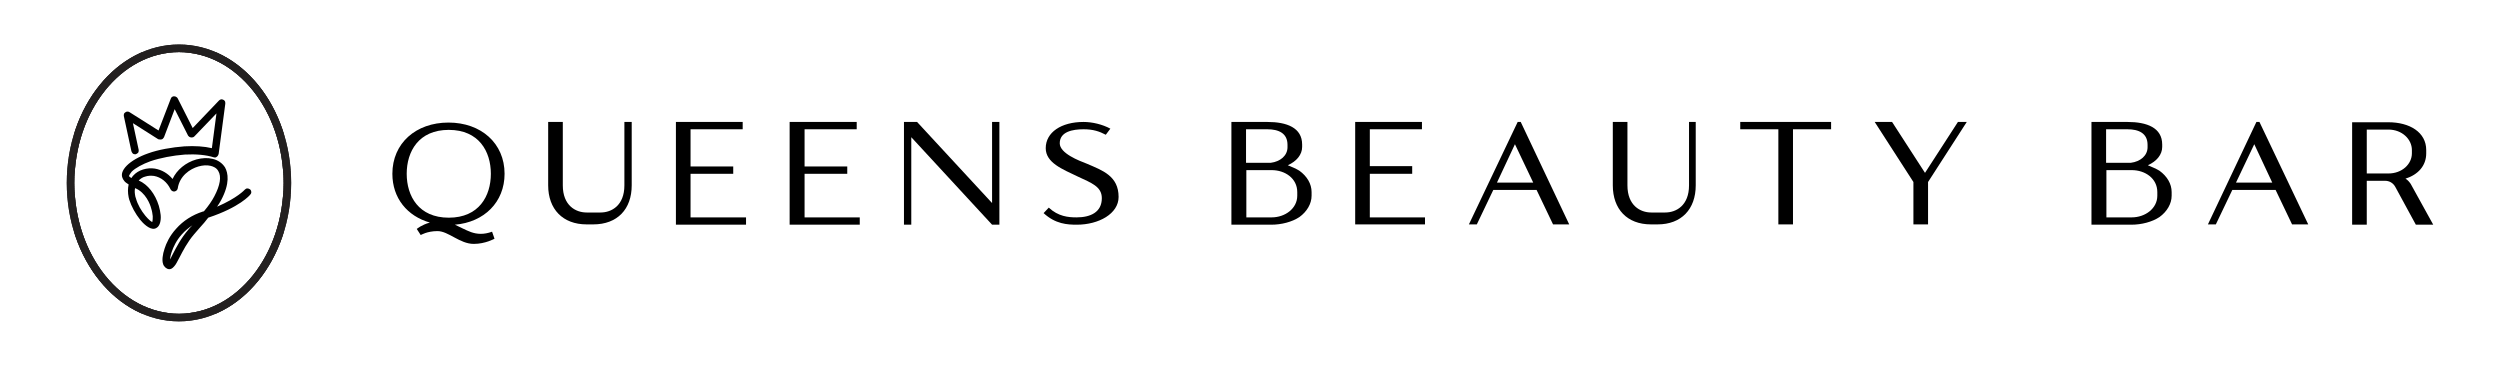 <?xml version="1.0" encoding="UTF-8"?>
<!-- Generator: Adobe Illustrator 25.4.1, SVG Export Plug-In . SVG Version: 6.00 Build 0)  -->
<svg xmlns="http://www.w3.org/2000/svg" xmlns:xlink="http://www.w3.org/1999/xlink" version="1.1" id="Layer_1" x="0px" y="0px" width="820px" height="120px" viewBox="0 0 820 120" style="enable-background:new 0 0 820 120;" xml:space="preserve">
<style type="text/css">
	.st0{clip-path:url(#SVGID_00000140704227870066321060000004238264744541772959_);fill:#232020;}
</style>
<g>
	<g>
		<g>
			<g>
				<defs>
					<path id="SVGID_1_" d="M58.7,105.4C38.4,105.4,21.9,85,21.9,60s16.5-45.4,36.8-45.4S95.5,35,95.5,60S79,105.4,58.7,105.4z        M58.7,17.1c-18.9,0-34.3,19.2-34.3,42.9s15.4,42.9,34.3,42.9S93,83.7,93,60S77.6,17.1,58.7,17.1z"></path>
				</defs>
				<use xlink:href="#SVGID_1_" style="overflow:visible;fill:#232020;"></use>
				<clipPath id="SVGID_00000017516117223586828320000001294974981095067059_">
					<use xlink:href="#SVGID_1_" style="overflow:visible;"></use>
				</clipPath>
				<polygon style="clip-path:url(#SVGID_00000017516117223586828320000001294974981095067059_);fill:#232020;" points="24.4,90.3       46.1,102.9 24.4,102.9     "></polygon>
				<polygon style="clip-path:url(#SVGID_00000017516117223586828320000001294974981095067059_);fill:#232020;" points="24.4,89.7       47.2,102.9 46.1,102.9 24.4,90.3     "></polygon>
				<polygon style="clip-path:url(#SVGID_00000017516117223586828320000001294974981095067059_);fill:#232020;" points="24.4,89.1       48.3,102.9 47.2,102.9 24.4,89.7     "></polygon>
				<polygon style="clip-path:url(#SVGID_00000017516117223586828320000001294974981095067059_);fill:#232020;" points="24.4,88.5       49.3,102.9 48.3,102.9 24.4,89.1     "></polygon>
				<polygon style="clip-path:url(#SVGID_00000017516117223586828320000001294974981095067059_);fill:#232020;" points="24.4,87.9       50.4,102.9 49.3,102.9 24.4,88.5     "></polygon>
				<polygon style="clip-path:url(#SVGID_00000017516117223586828320000001294974981095067059_);fill:#232020;" points="24.4,87.3       51.4,102.9 50.4,102.9 24.4,87.9     "></polygon>
				<polygon style="clip-path:url(#SVGID_00000017516117223586828320000001294974981095067059_);fill:#232020;" points="24.4,86.7       52.5,102.9 51.4,102.9 24.4,87.3     "></polygon>
				<polygon style="clip-path:url(#SVGID_00000017516117223586828320000001294974981095067059_);fill:#232020;" points="24.4,86.1       53.6,102.9 52.5,102.9 24.4,86.7     "></polygon>
				<polygon style="clip-path:url(#SVGID_00000017516117223586828320000001294974981095067059_);fill:#232020;" points="24.4,85.5       54.6,102.9 53.6,102.9 24.4,86.1     "></polygon>
				<polygon style="clip-path:url(#SVGID_00000017516117223586828320000001294974981095067059_);fill:#232020;" points="24.4,84.8       55.7,102.9 54.6,102.9 24.4,85.5     "></polygon>
				<polygon style="clip-path:url(#SVGID_00000017516117223586828320000001294974981095067059_);fill:#232020;" points="24.4,84.2       56.7,102.9 55.7,102.9 24.4,84.8     "></polygon>
				<polygon style="clip-path:url(#SVGID_00000017516117223586828320000001294974981095067059_);fill:#232020;" points="24.4,83.6       57.8,102.9 56.7,102.9 24.4,84.2     "></polygon>
				<polygon style="clip-path:url(#SVGID_00000017516117223586828320000001294974981095067059_);fill:#232020;" points="24.4,83       58.9,102.9 57.8,102.9 24.4,83.6     "></polygon>
				<polygon style="clip-path:url(#SVGID_00000017516117223586828320000001294974981095067059_);fill:#232020;" points="24.4,82.4       59.9,102.9 58.9,102.9 24.4,83     "></polygon>
				<polygon style="clip-path:url(#SVGID_00000017516117223586828320000001294974981095067059_);fill:#232020;" points="24.4,81.8       61,102.9 59.9,102.9 24.4,82.4     "></polygon>
				<polygon style="clip-path:url(#SVGID_00000017516117223586828320000001294974981095067059_);fill:#232020;" points="24.4,81.2       62,102.9 61,102.9 24.4,81.8     "></polygon>
				<polygon style="clip-path:url(#SVGID_00000017516117223586828320000001294974981095067059_);fill:#232020;" points="24.4,80.6       63.1,102.9 62,102.9 24.4,81.2     "></polygon>
				<polygon style="clip-path:url(#SVGID_00000017516117223586828320000001294974981095067059_);fill:#232020;" points="24.4,80       64.1,102.9 63.1,102.9 24.4,80.6     "></polygon>
				<polygon style="clip-path:url(#SVGID_00000017516117223586828320000001294974981095067059_);fill:#232020;" points="24.4,79.3       65.2,102.9 64.1,102.9 24.4,80     "></polygon>
				<polygon style="clip-path:url(#SVGID_00000017516117223586828320000001294974981095067059_);fill:#232020;" points="24.4,78.7       66.3,102.9 65.2,102.9 24.4,79.3     "></polygon>
				<polygon style="clip-path:url(#SVGID_00000017516117223586828320000001294974981095067059_);fill:#232020;" points="24.4,78.1       67.3,102.9 66.3,102.9 24.4,78.7     "></polygon>
				<polygon style="clip-path:url(#SVGID_00000017516117223586828320000001294974981095067059_);fill:#232020;" points="24.4,77.5       68.4,102.9 67.3,102.9 24.4,78.1     "></polygon>
				<polygon style="clip-path:url(#SVGID_00000017516117223586828320000001294974981095067059_);fill:#232020;" points="24.4,76.9       69.4,102.9 68.4,102.9 24.4,77.5     "></polygon>
				<polygon style="clip-path:url(#SVGID_00000017516117223586828320000001294974981095067059_);fill:#232020;" points="24.4,76.3       70.5,102.9 69.4,102.9 24.4,76.9     "></polygon>
				<polygon style="clip-path:url(#SVGID_00000017516117223586828320000001294974981095067059_);fill:#232020;" points="24.4,75.7       71.6,102.9 70.5,102.9 24.4,76.3     "></polygon>
				<polygon style="clip-path:url(#SVGID_00000017516117223586828320000001294974981095067059_);fill:#232020;" points="24.4,75.1       72.6,102.9 71.6,102.9 24.4,75.7     "></polygon>
				<polygon style="clip-path:url(#SVGID_00000017516117223586828320000001294974981095067059_);fill:#232020;" points="24.4,74.4       73.7,102.9 72.6,102.9 24.4,75.1     "></polygon>
				<polygon style="clip-path:url(#SVGID_00000017516117223586828320000001294974981095067059_);fill:#232020;" points="24.4,73.8       74.7,102.9 73.7,102.9 24.4,74.4     "></polygon>
				<polygon style="clip-path:url(#SVGID_00000017516117223586828320000001294974981095067059_);fill:#232020;" points="24.4,73.2       75.8,102.9 74.7,102.9 24.4,73.8     "></polygon>
				<polygon style="clip-path:url(#SVGID_00000017516117223586828320000001294974981095067059_);fill:#232020;" points="24.4,72.6       76.9,102.9 75.8,102.9 24.4,73.2     "></polygon>
				<polygon style="clip-path:url(#SVGID_00000017516117223586828320000001294974981095067059_);fill:#232020;" points="24.4,72       77.9,102.9 76.9,102.9 24.4,72.6     "></polygon>
				<polygon style="clip-path:url(#SVGID_00000017516117223586828320000001294974981095067059_);fill:#232020;" points="24.4,71.4       79,102.9 77.9,102.9 24.4,72     "></polygon>
				<polygon style="clip-path:url(#SVGID_00000017516117223586828320000001294974981095067059_);fill:#232020;" points="24.4,70.8       80,102.9 79,102.9 24.4,71.4     "></polygon>
				<polygon style="clip-path:url(#SVGID_00000017516117223586828320000001294974981095067059_);fill:#232020;" points="24.4,70.2       81.1,102.9 80,102.9 24.4,70.8     "></polygon>
				<polygon style="clip-path:url(#SVGID_00000017516117223586828320000001294974981095067059_);fill:#232020;" points="24.4,69.6       82.2,102.9 81.1,102.9 24.4,70.2     "></polygon>
				<polygon style="clip-path:url(#SVGID_00000017516117223586828320000001294974981095067059_);fill:#232020;" points="24.4,68.9       83.2,102.9 82.2,102.9 24.4,69.6     "></polygon>
				<polygon style="clip-path:url(#SVGID_00000017516117223586828320000001294974981095067059_);fill:#232020;" points="24.4,68.3       83.5,102.5 83.3,102.9 83.2,102.9 24.4,68.9     "></polygon>
				<polygon style="clip-path:url(#SVGID_00000017516117223586828320000001294974981095067059_);fill:#232020;" points="24.4,67.7       83.8,102 83.5,102.5 24.4,68.3     "></polygon>
				<polygon style="clip-path:url(#SVGID_00000017516117223586828320000001294974981095067059_);fill:#232020;" points="24.4,67.1       84.1,101.5 83.8,102 24.4,67.7     "></polygon>
				<polygon style="clip-path:url(#SVGID_00000017516117223586828320000001294974981095067059_);fill:#232020;" points="24.4,66.5       84.3,101.1 84.1,101.5 24.4,67.1     "></polygon>
				<polygon style="clip-path:url(#SVGID_00000017516117223586828320000001294974981095067059_);fill:#232020;" points="24.4,65.9       84.6,100.6 84.3,101.1 24.4,66.5     "></polygon>
				<polygon style="clip-path:url(#SVGID_00000017516117223586828320000001294974981095067059_);fill:#232020;" points="24.4,65.3       84.8,100.2 84.6,100.6 24.4,65.9     "></polygon>
				<polygon style="clip-path:url(#SVGID_00000017516117223586828320000001294974981095067059_);fill:#232020;" points="24.4,64.7       85.1,99.7 84.8,100.2 24.4,65.3     "></polygon>
				<polygon style="clip-path:url(#SVGID_00000017516117223586828320000001294974981095067059_);fill:#232020;" points="24.4,64.1       85.4,99.3 85.1,99.7 24.4,64.7     "></polygon>
				<polygon style="clip-path:url(#SVGID_00000017516117223586828320000001294974981095067059_);fill:#232020;" points="24.4,63.4       85.6,98.8 85.4,99.3 24.4,64.1     "></polygon>
				<polygon style="clip-path:url(#SVGID_00000017516117223586828320000001294974981095067059_);fill:#232020;" points="24.4,62.8       85.9,98.3 85.6,98.8 24.4,63.4     "></polygon>
				<polygon style="clip-path:url(#SVGID_00000017516117223586828320000001294974981095067059_);fill:#232020;" points="24.4,62.2       86.2,97.9 85.9,98.3 24.4,62.8     "></polygon>
				<polygon style="clip-path:url(#SVGID_00000017516117223586828320000001294974981095067059_);fill:#232020;" points="24.4,61.6       86.4,97.4 86.2,97.9 24.4,62.2     "></polygon>
				<polygon style="clip-path:url(#SVGID_00000017516117223586828320000001294974981095067059_);fill:#232020;" points="24.4,61       86.7,97 86.4,97.4 24.4,61.6     "></polygon>
				<polygon style="clip-path:url(#SVGID_00000017516117223586828320000001294974981095067059_);fill:#232020;" points="24.4,60.4       87,96.5 86.7,97 24.4,61     "></polygon>
				<polygon style="clip-path:url(#SVGID_00000017516117223586828320000001294974981095067059_);fill:#232020;" points="24.4,59.8       87.2,96 87,96.5 24.4,60.4     "></polygon>
				<polygon style="clip-path:url(#SVGID_00000017516117223586828320000001294974981095067059_);fill:#232020;" points="24.4,59.2       87.5,95.6 87.2,96 24.4,59.8     "></polygon>
				<polygon style="clip-path:url(#SVGID_00000017516117223586828320000001294974981095067059_);fill:#232020;" points="24.4,58.5       87.8,95.1 87.5,95.6 24.4,59.2     "></polygon>
				<polygon style="clip-path:url(#SVGID_00000017516117223586828320000001294974981095067059_);fill:#232020;" points="24.4,57.9       88,94.7 87.8,95.1 24.4,58.5     "></polygon>
				<polygon style="clip-path:url(#SVGID_00000017516117223586828320000001294974981095067059_);fill:#232020;" points="24.4,57.3       88.3,94.2 88,94.7 24.4,57.9     "></polygon>
				<polygon style="clip-path:url(#SVGID_00000017516117223586828320000001294974981095067059_);fill:#232020;" points="24.4,56.7       88.6,93.8 88.3,94.2 24.4,57.3     "></polygon>
				<polygon style="clip-path:url(#SVGID_00000017516117223586828320000001294974981095067059_);fill:#232020;" points="24.4,56.1       88.8,93.3 88.6,93.8 24.4,56.7     "></polygon>
				<polygon style="clip-path:url(#SVGID_00000017516117223586828320000001294974981095067059_);fill:#232020;" points="24.4,55.5       89.1,92.8 88.8,93.3 24.4,56.1     "></polygon>
				<polygon style="clip-path:url(#SVGID_00000017516117223586828320000001294974981095067059_);fill:#232020;" points="24.4,54.9       89.3,92.4 89.1,92.8 24.4,55.5     "></polygon>
				<polygon style="clip-path:url(#SVGID_00000017516117223586828320000001294974981095067059_);fill:#232020;" points="24.4,54.3       89.6,91.9 89.3,92.4 24.4,54.9     "></polygon>
				<polygon style="clip-path:url(#SVGID_00000017516117223586828320000001294974981095067059_);fill:#232020;" points="24.4,53.7       89.9,91.5 89.6,91.9 24.4,54.3     "></polygon>
				<polygon style="clip-path:url(#SVGID_00000017516117223586828320000001294974981095067059_);fill:#232020;" points="24.4,53       90.1,91 89.9,91.5 24.4,53.7     "></polygon>
				<polygon style="clip-path:url(#SVGID_00000017516117223586828320000001294974981095067059_);fill:#232020;" points="24.4,52.4       90.4,90.5 90.1,91 24.4,53     "></polygon>
				<polygon style="clip-path:url(#SVGID_00000017516117223586828320000001294974981095067059_);fill:#232020;" points="24.4,51.8       90.7,90.1 90.4,90.5 24.4,52.4     "></polygon>
				<polygon style="clip-path:url(#SVGID_00000017516117223586828320000001294974981095067059_);fill:#232020;" points="24.4,51.2       90.9,89.6 90.7,90.1 24.4,51.8     "></polygon>
				<polygon style="clip-path:url(#SVGID_00000017516117223586828320000001294974981095067059_);fill:#232020;" points="24.4,50.6       91.2,89.2 90.9,89.6 24.4,51.2     "></polygon>
				<polygon style="clip-path:url(#SVGID_00000017516117223586828320000001294974981095067059_);fill:#232020;" points="24.4,50       91.5,88.7 91.2,89.2 24.4,50.6     "></polygon>
				<polygon style="clip-path:url(#SVGID_00000017516117223586828320000001294974981095067059_);fill:#232020;" points="24.4,49.4       91.7,88.2 91.5,88.7 24.4,50     "></polygon>
				<polygon style="clip-path:url(#SVGID_00000017516117223586828320000001294974981095067059_);fill:#232020;" points="24.4,48.8       92,87.8 91.7,88.2 24.4,49.4     "></polygon>
				<polygon style="clip-path:url(#SVGID_00000017516117223586828320000001294974981095067059_);fill:#232020;" points="24.4,48.2       92.3,87.3 92,87.8 24.4,48.8     "></polygon>
				<polygon style="clip-path:url(#SVGID_00000017516117223586828320000001294974981095067059_);fill:#232020;" points="24.4,47.5       92.5,86.9 92.3,87.3 24.4,48.2     "></polygon>
				<polygon style="clip-path:url(#SVGID_00000017516117223586828320000001294974981095067059_);fill:#232020;" points="24.4,46.9       92.8,86.4 92.5,86.9 24.4,47.5     "></polygon>
				<polygon style="clip-path:url(#SVGID_00000017516117223586828320000001294974981095067059_);fill:#232020;" points="24.4,46.3       93,85.9 93,86 92.8,86.4 24.4,46.9     "></polygon>
				<polygon style="clip-path:url(#SVGID_00000017516117223586828320000001294974981095067059_);fill:#232020;" points="24.4,45.7       93,85.3 93,85.9 24.4,46.3     "></polygon>
				<polygon style="clip-path:url(#SVGID_00000017516117223586828320000001294974981095067059_);fill:#232020;" points="24.4,45.1       93,84.7 93,85.3 24.4,45.7     "></polygon>
				<polygon style="clip-path:url(#SVGID_00000017516117223586828320000001294974981095067059_);fill:#232020;" points="24.4,44.5       93,84.1 93,84.7 24.4,45.1     "></polygon>
				<polygon style="clip-path:url(#SVGID_00000017516117223586828320000001294974981095067059_);fill:#232020;" points="24.4,43.9       93,83.5 93,84.1 24.4,44.5     "></polygon>
				<polygon style="clip-path:url(#SVGID_00000017516117223586828320000001294974981095067059_);fill:#232020;" points="24.4,43.3       93,82.9 93,83.5 24.4,43.9     "></polygon>
				<polygon style="clip-path:url(#SVGID_00000017516117223586828320000001294974981095067059_);fill:#232020;" points="24.4,42.6       93,82.3 93,82.9 24.4,43.3     "></polygon>
				<polygon style="clip-path:url(#SVGID_00000017516117223586828320000001294974981095067059_);fill:#232020;" points="24.4,42       93,81.6 93,82.3 24.4,42.6     "></polygon>
				<polygon style="clip-path:url(#SVGID_00000017516117223586828320000001294974981095067059_);fill:#232020;" points="24.4,41.5       93,81.1 93,81.6 24.4,42     "></polygon>
				<polygon style="clip-path:url(#SVGID_00000017516117223586828320000001294974981095067059_);fill:#232020;" points="24.4,40.9       93,80.5 93,81.1 24.4,41.5     "></polygon>
				<polygon style="clip-path:url(#SVGID_00000017516117223586828320000001294974981095067059_);fill:#232020;" points="24.4,40.3       93,80 93,80.5 24.4,40.9     "></polygon>
				<polygon style="clip-path:url(#SVGID_00000017516117223586828320000001294974981095067059_);fill:#232020;" points="24.4,39.8       93,79.4 93,80 24.4,40.3     "></polygon>
				<polygon style="clip-path:url(#SVGID_00000017516117223586828320000001294974981095067059_);fill:#232020;" points="24.4,39.2       93,78.8 93,79.4 24.4,39.8     "></polygon>
				<polygon style="clip-path:url(#SVGID_00000017516117223586828320000001294974981095067059_);fill:#232020;" points="24.4,38.7       93,78.3 93,78.8 24.4,39.2     "></polygon>
				<polygon style="clip-path:url(#SVGID_00000017516117223586828320000001294974981095067059_);fill:#232020;" points="24.4,38.1       93,77.7 93,78.3 24.4,38.7     "></polygon>
				<polygon style="clip-path:url(#SVGID_00000017516117223586828320000001294974981095067059_);fill:#232020;" points="24.4,37.5       93,77.1 93,77.7 24.4,38.1     "></polygon>
				<polygon style="clip-path:url(#SVGID_00000017516117223586828320000001294974981095067059_);fill:#232020;" points="24.4,37       93,76.6 93,77.1 24.4,37.5     "></polygon>
				<polygon style="clip-path:url(#SVGID_00000017516117223586828320000001294974981095067059_);fill:#232020;" points="24.4,36.4       93,76 93,76.6 24.4,37     "></polygon>
				<polygon style="clip-path:url(#SVGID_00000017516117223586828320000001294974981095067059_);fill:#232020;" points="24.4,35.8       93,75.5 93,76 24.4,36.4     "></polygon>
				<polygon style="clip-path:url(#SVGID_00000017516117223586828320000001294974981095067059_);fill:#232020;" points="24.4,35.3       93,74.9 93,75.5 24.4,35.8     "></polygon>
				<polygon style="clip-path:url(#SVGID_00000017516117223586828320000001294974981095067059_);fill:#232020;" points="24.4,34.7       93,74.3 93,74.9 24.4,35.3     "></polygon>
				<polygon style="clip-path:url(#SVGID_00000017516117223586828320000001294974981095067059_);fill:#232020;" points="24.4,34.2       93,73.8 93,74.3 24.4,34.7     "></polygon>
				<polygon style="clip-path:url(#SVGID_00000017516117223586828320000001294974981095067059_);fill:#232020;" points="24.4,34       24.6,33.7 93,73.2 93,73.8 24.4,34.2     "></polygon>
				<polygon style="clip-path:url(#SVGID_00000017516117223586828320000001294974981095067059_);fill:#232020;" points="24.6,33.7       24.8,33.3 93,72.6 93,73.2     "></polygon>
				<polygon style="clip-path:url(#SVGID_00000017516117223586828320000001294974981095067059_);fill:#232020;" points="24.8,33.3       25.1,32.8 93,72.1 93,72.6     "></polygon>
				<polygon style="clip-path:url(#SVGID_00000017516117223586828320000001294974981095067059_);fill:#232020;" points="25.1,32.8       25.3,32.4 93,71.5 93,72.1     "></polygon>
				<polygon style="clip-path:url(#SVGID_00000017516117223586828320000001294974981095067059_);fill:#232020;" points="25.3,32.4       25.5,32 93,70.9 93,71.5     "></polygon>
				<polygon style="clip-path:url(#SVGID_00000017516117223586828320000001294974981095067059_);fill:#232020;" points="25.5,32       25.8,31.6 93,70.4 93,70.9     "></polygon>
				<polygon style="clip-path:url(#SVGID_00000017516117223586828320000001294974981095067059_);fill:#232020;" points="25.8,31.6       26,31.2 93,69.8 93,70.4     "></polygon>
				<polygon style="clip-path:url(#SVGID_00000017516117223586828320000001294974981095067059_);fill:#232020;" points="26,31.2       26.3,30.7 93,69.3 93,69.8     "></polygon>
				<polygon style="clip-path:url(#SVGID_00000017516117223586828320000001294974981095067059_);fill:#232020;" points="26.3,30.7       26.5,30.3 93,68.7 93,69.3     "></polygon>
				<polygon style="clip-path:url(#SVGID_00000017516117223586828320000001294974981095067059_);fill:#232020;" points="26.5,30.3       26.8,29.9 93,68.1 93,68.7     "></polygon>
				<polygon style="clip-path:url(#SVGID_00000017516117223586828320000001294974981095067059_);fill:#232020;" points="26.8,29.9       27,29.5 93,67.6 93,68.1     "></polygon>
				<polygon style="clip-path:url(#SVGID_00000017516117223586828320000001294974981095067059_);fill:#232020;" points="27,29.5       27.2,29 93,67 93,67.6     "></polygon>
				<polygon style="clip-path:url(#SVGID_00000017516117223586828320000001294974981095067059_);fill:#232020;" points="27.2,29       27.5,28.6 93,66.4 93,67     "></polygon>
				<polygon style="clip-path:url(#SVGID_00000017516117223586828320000001294974981095067059_);fill:#232020;" points="27.5,28.6       27.7,28.2 93,65.9 93,66.4     "></polygon>
				<polygon style="clip-path:url(#SVGID_00000017516117223586828320000001294974981095067059_);fill:#232020;" points="27.7,28.2       28,27.8 93,65.3 93,65.9     "></polygon>
				<polygon style="clip-path:url(#SVGID_00000017516117223586828320000001294974981095067059_);fill:#232020;" points="28,27.8       28.2,27.4 93,64.8 93,65.3     "></polygon>
				<polygon style="clip-path:url(#SVGID_00000017516117223586828320000001294974981095067059_);fill:#232020;" points="28.2,27.4       28.5,26.9 93,64.2 93,64.8     "></polygon>
				<polygon style="clip-path:url(#SVGID_00000017516117223586828320000001294974981095067059_);fill:#232020;" points="28.5,26.9       28.7,26.5 93,63.6 93,64.2     "></polygon>
				<polygon style="clip-path:url(#SVGID_00000017516117223586828320000001294974981095067059_);fill:#232020;" points="28.7,26.5       29,26.1 93,63.1 93,63.6     "></polygon>
				<polygon style="clip-path:url(#SVGID_00000017516117223586828320000001294974981095067059_);fill:#232020;" points="29,26.1       29.2,25.7 93,62.5 93,63.1     "></polygon>
				<polygon style="clip-path:url(#SVGID_00000017516117223586828320000001294974981095067059_);fill:#232020;" points="29.2,25.7       29.4,25.2 93,61.9 93,62.5     "></polygon>
				<polygon style="clip-path:url(#SVGID_00000017516117223586828320000001294974981095067059_);fill:#232020;" points="29.4,25.2       29.7,24.8 93,61.4 93,61.9     "></polygon>
				<polygon style="clip-path:url(#SVGID_00000017516117223586828320000001294974981095067059_);fill:#232020;" points="29.7,24.8       29.9,24.4 93,60.8 93,61.4     "></polygon>
				<polygon style="clip-path:url(#SVGID_00000017516117223586828320000001294974981095067059_);fill:#232020;" points="29.9,24.4       30.2,24 93,60.3 93,60.8     "></polygon>
				<polygon style="clip-path:url(#SVGID_00000017516117223586828320000001294974981095067059_);fill:#232020;" points="30.2,24       30.4,23.5 93,59.7 93,60.3     "></polygon>
				<polygon style="clip-path:url(#SVGID_00000017516117223586828320000001294974981095067059_);fill:#232020;" points="30.4,23.5       30.7,23.1 93,59.1 93,59.7     "></polygon>
				<polygon style="clip-path:url(#SVGID_00000017516117223586828320000001294974981095067059_);fill:#232020;" points="30.7,23.1       30.9,22.7 93,58.6 93,59.1     "></polygon>
				<polygon style="clip-path:url(#SVGID_00000017516117223586828320000001294974981095067059_);fill:#232020;" points="30.9,22.7       31.1,22.3 93,58 93,58.6     "></polygon>
				<polygon style="clip-path:url(#SVGID_00000017516117223586828320000001294974981095067059_);fill:#232020;" points="31.1,22.3       31.4,21.9 93,57.4 93,58     "></polygon>
				<polygon style="clip-path:url(#SVGID_00000017516117223586828320000001294974981095067059_);fill:#232020;" points="31.4,21.9       31.6,21.4 93,56.9 93,57.4     "></polygon>
				<polygon style="clip-path:url(#SVGID_00000017516117223586828320000001294974981095067059_);fill:#232020;" points="31.6,21.4       31.9,21 93,56.3 93,56.9     "></polygon>
				<polygon style="clip-path:url(#SVGID_00000017516117223586828320000001294974981095067059_);fill:#232020;" points="31.9,21       32.1,20.6 93,55.7 93,56.3     "></polygon>
				<polygon style="clip-path:url(#SVGID_00000017516117223586828320000001294974981095067059_);fill:#232020;" points="32.1,20.6       32.4,20.2 93,55.2 93,55.7     "></polygon>
				<polygon style="clip-path:url(#SVGID_00000017516117223586828320000001294974981095067059_);fill:#232020;" points="32.4,20.2       32.6,19.7 93,54.6 93,55.2     "></polygon>
				<polygon style="clip-path:url(#SVGID_00000017516117223586828320000001294974981095067059_);fill:#232020;" points="32.6,19.7       32.9,19.3 93,54.1 93,54.6     "></polygon>
				<polygon style="clip-path:url(#SVGID_00000017516117223586828320000001294974981095067059_);fill:#232020;" points="32.9,19.3       33.1,18.9 93,53.5 93,54.1     "></polygon>
				<polygon style="clip-path:url(#SVGID_00000017516117223586828320000001294974981095067059_);fill:#232020;" points="33.1,18.9       33.3,18.5 93,52.9 93,53.5     "></polygon>
				<polygon style="clip-path:url(#SVGID_00000017516117223586828320000001294974981095067059_);fill:#232020;" points="33.3,18.5       33.6,18.1 93,52.4 93,52.9     "></polygon>
				<polygon style="clip-path:url(#SVGID_00000017516117223586828320000001294974981095067059_);fill:#232020;" points="33.6,18.1       33.8,17.6 93,51.8 93,52.4     "></polygon>
				<polygon style="clip-path:url(#SVGID_00000017516117223586828320000001294974981095067059_);fill:#232020;" points="33.8,17.6       34.1,17.2 93,51.2 93,51.8     "></polygon>
				<polygon style="clip-path:url(#SVGID_00000017516117223586828320000001294974981095067059_);fill:#232020;" points="34.1,17.2       34.1,17.1 34.8,17.1 93,50.7 93,51.2     "></polygon>
				<polygon style="clip-path:url(#SVGID_00000017516117223586828320000001294974981095067059_);fill:#232020;" points="35.8,17.1       93,50.1 93,50.7 34.8,17.1     "></polygon>
				<polygon style="clip-path:url(#SVGID_00000017516117223586828320000001294974981095067059_);fill:#232020;" points="36.8,17.1       93,49.6 93,50.1 35.8,17.1     "></polygon>
				<polygon style="clip-path:url(#SVGID_00000017516117223586828320000001294974981095067059_);fill:#232020;" points="37.8,17.1       93,49 93,49.6 36.8,17.1     "></polygon>
				<polygon style="clip-path:url(#SVGID_00000017516117223586828320000001294974981095067059_);fill:#232020;" points="38.7,17.1       93,48.4 93,49 37.8,17.1     "></polygon>
				<polygon style="clip-path:url(#SVGID_00000017516117223586828320000001294974981095067059_);fill:#232020;" points="39.7,17.1       93,47.9 93,48.4 38.7,17.1     "></polygon>
				<polygon style="clip-path:url(#SVGID_00000017516117223586828320000001294974981095067059_);fill:#232020;" points="40.7,17.1       93,47.3 93,47.9 39.7,17.1     "></polygon>
				<polygon style="clip-path:url(#SVGID_00000017516117223586828320000001294974981095067059_);fill:#232020;" points="41.7,17.1       93,46.7 93,47.3 40.7,17.1     "></polygon>
				<polygon style="clip-path:url(#SVGID_00000017516117223586828320000001294974981095067059_);fill:#232020;" points="42.6,17.1       93,46.2 93,46.7 41.7,17.1     "></polygon>
				<polygon style="clip-path:url(#SVGID_00000017516117223586828320000001294974981095067059_);fill:#232020;" points="43.6,17.1       93,45.6 93,46.2 42.6,17.1     "></polygon>
				<polygon style="clip-path:url(#SVGID_00000017516117223586828320000001294974981095067059_);fill:#232020;" points="44.6,17.1       93,45.1 93,45.6 43.6,17.1     "></polygon>
				<polygon style="clip-path:url(#SVGID_00000017516117223586828320000001294974981095067059_);fill:#232020;" points="45.6,17.1       93,44.5 93,45.1 44.6,17.1     "></polygon>
				<polygon style="clip-path:url(#SVGID_00000017516117223586828320000001294974981095067059_);fill:#232020;" points="46.5,17.1       93,43.9 93,44.5 45.6,17.1     "></polygon>
				<polygon style="clip-path:url(#SVGID_00000017516117223586828320000001294974981095067059_);fill:#232020;" points="47.5,17.1       93,43.4 93,43.9 46.5,17.1     "></polygon>
				<polygon style="clip-path:url(#SVGID_00000017516117223586828320000001294974981095067059_);fill:#232020;" points="48.5,17.1       93,42.8 93,43.4 47.5,17.1     "></polygon>
				<polygon style="clip-path:url(#SVGID_00000017516117223586828320000001294974981095067059_);fill:#232020;" points="49.5,17.1       93,42.2 93,42.8 48.5,17.1     "></polygon>
				<polygon style="clip-path:url(#SVGID_00000017516117223586828320000001294974981095067059_);fill:#232020;" points="50.5,17.1       93,41.7 93,42.2 49.5,17.1     "></polygon>
				<polygon style="clip-path:url(#SVGID_00000017516117223586828320000001294974981095067059_);fill:#232020;" points="51.4,17.1       93,41.1 93,41.7 50.5,17.1     "></polygon>
				<polygon style="clip-path:url(#SVGID_00000017516117223586828320000001294974981095067059_);fill:#232020;" points="52.4,17.1       93,40.5 93,41.1 51.4,17.1     "></polygon>
				<polygon style="clip-path:url(#SVGID_00000017516117223586828320000001294974981095067059_);fill:#232020;" points="53.4,17.1       93,40 93,40.5 52.4,17.1     "></polygon>
				<polygon style="clip-path:url(#SVGID_00000017516117223586828320000001294974981095067059_);fill:#232020;" points="54.4,17.1       93,39.4 93,40 53.4,17.1     "></polygon>
				<polygon style="clip-path:url(#SVGID_00000017516117223586828320000001294974981095067059_);fill:#232020;" points="55.3,17.1       93,38.9 93,39.4 54.4,17.1     "></polygon>
				<polygon style="clip-path:url(#SVGID_00000017516117223586828320000001294974981095067059_);fill:#232020;" points="93,38.9       55.3,17.1 93,17.1     "></polygon>
				<polygon style="clip-path:url(#SVGID_00000017516117223586828320000001294974981095067059_);fill:#232020;" points="21.9,88.9       50.5,105.4 21.9,105.4     "></polygon>
				<polygon style="clip-path:url(#SVGID_00000017516117223586828320000001294974981095067059_);fill:#232020;" points="21.9,88.3       51.6,105.4 50.5,105.4 21.9,88.9     "></polygon>
				<polygon style="clip-path:url(#SVGID_00000017516117223586828320000001294974981095067059_);fill:#232020;" points="21.9,87.7       52.6,105.4 51.6,105.4 21.9,88.3     "></polygon>
				<polygon style="clip-path:url(#SVGID_00000017516117223586828320000001294974981095067059_);fill:#232020;" points="21.9,87.1       53.7,105.4 52.6,105.4 21.9,87.7     "></polygon>
				<polygon style="clip-path:url(#SVGID_00000017516117223586828320000001294974981095067059_);fill:#232020;" points="21.9,86.4       54.8,105.4 53.7,105.4 21.9,87.1     "></polygon>
				<polygon style="clip-path:url(#SVGID_00000017516117223586828320000001294974981095067059_);fill:#232020;" points="21.9,85.8       55.8,105.4 54.8,105.4 21.9,86.4     "></polygon>
				<polygon style="clip-path:url(#SVGID_00000017516117223586828320000001294974981095067059_);fill:#232020;" points="21.9,85.2       56.9,105.4 55.8,105.4 21.9,85.8     "></polygon>
				<polygon style="clip-path:url(#SVGID_00000017516117223586828320000001294974981095067059_);fill:#232020;" points="21.9,84.6       57.9,105.4 56.9,105.4 21.9,85.2     "></polygon>
				<polygon style="clip-path:url(#SVGID_00000017516117223586828320000001294974981095067059_);fill:#232020;" points="21.9,84       59,105.4 57.9,105.4 21.9,84.6     "></polygon>
				<polygon style="clip-path:url(#SVGID_00000017516117223586828320000001294974981095067059_);fill:#232020;" points="21.9,83.4       60.1,105.4 59,105.4 21.9,84     "></polygon>
				<polygon style="clip-path:url(#SVGID_00000017516117223586828320000001294974981095067059_);fill:#232020;" points="21.9,82.8       61.1,105.4 60.1,105.4 21.9,83.4     "></polygon>
				<polygon style="clip-path:url(#SVGID_00000017516117223586828320000001294974981095067059_);fill:#232020;" points="21.9,82.2       62.2,105.4 61.1,105.4 21.9,82.8     "></polygon>
				<polygon style="clip-path:url(#SVGID_00000017516117223586828320000001294974981095067059_);fill:#232020;" points="21.9,81.6       63.2,105.4 62.2,105.4 21.9,82.2     "></polygon>
				<polygon style="clip-path:url(#SVGID_00000017516117223586828320000001294974981095067059_);fill:#232020;" points="21.9,80.9       64.3,105.4 63.2,105.4 21.9,81.6     "></polygon>
				<polygon style="clip-path:url(#SVGID_00000017516117223586828320000001294974981095067059_);fill:#232020;" points="21.9,80.3       65.3,105.4 64.3,105.4 21.9,80.9     "></polygon>
				<polygon style="clip-path:url(#SVGID_00000017516117223586828320000001294974981095067059_);fill:#232020;" points="21.9,79.7       66.4,105.4 65.3,105.4 21.9,80.3     "></polygon>
				<polygon style="clip-path:url(#SVGID_00000017516117223586828320000001294974981095067059_);fill:#232020;" points="21.9,79.1       67.5,105.4 66.4,105.4 21.9,79.7     "></polygon>
				<polygon style="clip-path:url(#SVGID_00000017516117223586828320000001294974981095067059_);fill:#232020;" points="21.9,78.5       68.5,105.4 67.5,105.4 21.9,79.1     "></polygon>
				<polygon style="clip-path:url(#SVGID_00000017516117223586828320000001294974981095067059_);fill:#232020;" points="21.9,77.9       69.6,105.4 68.5,105.4 21.9,78.5     "></polygon>
				<polygon style="clip-path:url(#SVGID_00000017516117223586828320000001294974981095067059_);fill:#232020;" points="21.9,77.3       70.6,105.4 69.6,105.4 21.9,77.9     "></polygon>
				<polygon style="clip-path:url(#SVGID_00000017516117223586828320000001294974981095067059_);fill:#232020;" points="21.9,76.7       71.7,105.4 70.6,105.4 21.9,77.3     "></polygon>
				<polygon style="clip-path:url(#SVGID_00000017516117223586828320000001294974981095067059_);fill:#232020;" points="21.9,76       72.8,105.4 71.7,105.4 21.9,76.7     "></polygon>
				<polygon style="clip-path:url(#SVGID_00000017516117223586828320000001294974981095067059_);fill:#232020;" points="21.9,75.4       73.8,105.4 72.8,105.4 21.9,76     "></polygon>
				<polygon style="clip-path:url(#SVGID_00000017516117223586828320000001294974981095067059_);fill:#232020;" points="21.9,74.8       74.9,105.4 73.8,105.4 21.9,75.4     "></polygon>
				<polygon style="clip-path:url(#SVGID_00000017516117223586828320000001294974981095067059_);fill:#232020;" points="21.9,74.2       75.9,105.4 74.9,105.4 21.9,74.8     "></polygon>
				<polygon style="clip-path:url(#SVGID_00000017516117223586828320000001294974981095067059_);fill:#232020;" points="21.9,73.6       77,105.4 75.9,105.4 21.9,74.2     "></polygon>
				<polygon style="clip-path:url(#SVGID_00000017516117223586828320000001294974981095067059_);fill:#232020;" points="21.9,73       78.1,105.4 77,105.4 21.9,73.6     "></polygon>
				<polygon style="clip-path:url(#SVGID_00000017516117223586828320000001294974981095067059_);fill:#232020;" points="21.9,72.4       79.1,105.4 78.1,105.4 21.9,73     "></polygon>
				<polygon style="clip-path:url(#SVGID_00000017516117223586828320000001294974981095067059_);fill:#232020;" points="21.9,71.8       80.2,105.4 79.1,105.4 21.9,72.4     "></polygon>
				<polygon style="clip-path:url(#SVGID_00000017516117223586828320000001294974981095067059_);fill:#232020;" points="21.9,71.2       81.2,105.4 80.2,105.4 21.9,71.8     "></polygon>
				<polygon style="clip-path:url(#SVGID_00000017516117223586828320000001294974981095067059_);fill:#232020;" points="21.9,70.5       82.3,105.4 81.2,105.4 21.9,71.2     "></polygon>
				<polygon style="clip-path:url(#SVGID_00000017516117223586828320000001294974981095067059_);fill:#232020;" points="21.9,69.9       83.4,105.4 82.3,105.4 21.9,70.5     "></polygon>
				<polygon style="clip-path:url(#SVGID_00000017516117223586828320000001294974981095067059_);fill:#232020;" points="21.9,69.3       84.4,105.4 83.4,105.4 21.9,69.9     "></polygon>
				<polygon style="clip-path:url(#SVGID_00000017516117223586828320000001294974981095067059_);fill:#232020;" points="21.9,68.7       85.2,105.3 85.1,105.4 84.4,105.4 21.9,69.3     "></polygon>
				<polygon style="clip-path:url(#SVGID_00000017516117223586828320000001294974981095067059_);fill:#232020;" points="21.9,68.1       85.5,104.8 85.2,105.3 21.9,68.7     "></polygon>
				<polygon style="clip-path:url(#SVGID_00000017516117223586828320000001294974981095067059_);fill:#232020;" points="21.9,67.5       85.8,104.4 85.5,104.8 21.9,68.1     "></polygon>
				<polygon style="clip-path:url(#SVGID_00000017516117223586828320000001294974981095067059_);fill:#232020;" points="21.9,66.9       86,103.9 85.8,104.4 21.9,67.5     "></polygon>
				<polygon style="clip-path:url(#SVGID_00000017516117223586828320000001294974981095067059_);fill:#232020;" points="21.9,66.3       86.3,103.5 86,103.9 21.9,66.9     "></polygon>
				<polygon style="clip-path:url(#SVGID_00000017516117223586828320000001294974981095067059_);fill:#232020;" points="21.9,65.7       86.6,103 86.3,103.5 21.9,66.3     "></polygon>
				<polygon style="clip-path:url(#SVGID_00000017516117223586828320000001294974981095067059_);fill:#232020;" points="21.9,65       86.8,102.5 86.6,103 21.9,65.7     "></polygon>
				<polygon style="clip-path:url(#SVGID_00000017516117223586828320000001294974981095067059_);fill:#232020;" points="21.9,64.4       87.1,102.1 86.8,102.5 21.9,65     "></polygon>
				<polygon style="clip-path:url(#SVGID_00000017516117223586828320000001294974981095067059_);fill:#232020;" points="21.9,63.8       87.3,101.6 87.1,102.1 21.9,64.4     "></polygon>
				<polygon style="clip-path:url(#SVGID_00000017516117223586828320000001294974981095067059_);fill:#232020;" points="21.9,63.2       87.6,101.2 87.3,101.6 21.9,63.8     "></polygon>
				<polygon style="clip-path:url(#SVGID_00000017516117223586828320000001294974981095067059_);fill:#232020;" points="21.9,62.6       87.9,100.7 87.6,101.2 21.9,63.2     "></polygon>
				<polygon style="clip-path:url(#SVGID_00000017516117223586828320000001294974981095067059_);fill:#232020;" points="21.9,62       88.1,100.2 87.9,100.7 21.9,62.6     "></polygon>
				<polygon style="clip-path:url(#SVGID_00000017516117223586828320000001294974981095067059_);fill:#232020;" points="21.9,61.4       88.4,99.8 88.1,100.2 21.9,62     "></polygon>
				<polygon style="clip-path:url(#SVGID_00000017516117223586828320000001294974981095067059_);fill:#232020;" points="21.9,60.8       88.7,99.3 88.4,99.8 21.9,61.4     "></polygon>
				<polygon style="clip-path:url(#SVGID_00000017516117223586828320000001294974981095067059_);fill:#232020;" points="21.9,60.1       88.9,98.9 88.7,99.3 21.9,60.8     "></polygon>
				<polygon style="clip-path:url(#SVGID_00000017516117223586828320000001294974981095067059_);fill:#232020;" points="21.9,59.5       89.2,98.4 88.9,98.9 21.9,60.1     "></polygon>
				<polygon style="clip-path:url(#SVGID_00000017516117223586828320000001294974981095067059_);fill:#232020;" points="21.9,58.9       89.5,97.9 89.2,98.4 21.9,59.5     "></polygon>
				<polygon style="clip-path:url(#SVGID_00000017516117223586828320000001294974981095067059_);fill:#232020;" points="21.9,58.3       89.7,97.5 89.5,97.9 21.9,58.9     "></polygon>
				<polygon style="clip-path:url(#SVGID_00000017516117223586828320000001294974981095067059_);fill:#232020;" points="21.9,57.7       90,97 89.7,97.5 21.9,58.3     "></polygon>
				<polygon style="clip-path:url(#SVGID_00000017516117223586828320000001294974981095067059_);fill:#232020;" points="21.9,57.1       90.3,96.6 90,97 21.9,57.7     "></polygon>
				<polygon style="clip-path:url(#SVGID_00000017516117223586828320000001294974981095067059_);fill:#232020;" points="21.9,56.5       90.5,96.1 90.3,96.6 21.9,57.1     "></polygon>
				<polygon style="clip-path:url(#SVGID_00000017516117223586828320000001294974981095067059_);fill:#232020;" points="21.9,55.9       90.8,95.7 90.5,96.1 21.9,56.5     "></polygon>
				<polygon style="clip-path:url(#SVGID_00000017516117223586828320000001294974981095067059_);fill:#232020;" points="21.9,55.3       91.1,95.2 90.8,95.7 21.9,55.9     "></polygon>
				<polygon style="clip-path:url(#SVGID_00000017516117223586828320000001294974981095067059_);fill:#232020;" points="21.9,54.6       91.3,94.7 91.1,95.2 21.9,55.3     "></polygon>
				<polygon style="clip-path:url(#SVGID_00000017516117223586828320000001294974981095067059_);fill:#232020;" points="21.9,54       91.6,94.3 91.3,94.7 21.9,54.6     "></polygon>
				<polygon style="clip-path:url(#SVGID_00000017516117223586828320000001294974981095067059_);fill:#232020;" points="21.9,53.4       91.8,93.8 91.6,94.3 21.9,54     "></polygon>
				<polygon style="clip-path:url(#SVGID_00000017516117223586828320000001294974981095067059_);fill:#232020;" points="21.9,52.8       92.1,93.4 91.8,93.8 21.9,53.4     "></polygon>
				<polygon style="clip-path:url(#SVGID_00000017516117223586828320000001294974981095067059_);fill:#232020;" points="21.9,52.2       92.4,92.9 92.1,93.4 21.9,52.8     "></polygon>
				<polygon style="clip-path:url(#SVGID_00000017516117223586828320000001294974981095067059_);fill:#232020;" points="21.9,51.6       92.6,92.4 92.4,92.9 21.9,52.2     "></polygon>
				<polygon style="clip-path:url(#SVGID_00000017516117223586828320000001294974981095067059_);fill:#232020;" points="21.9,51       92.9,92 92.6,92.4 21.9,51.6     "></polygon>
				<polygon style="clip-path:url(#SVGID_00000017516117223586828320000001294974981095067059_);fill:#232020;" points="21.9,50.4       93.2,91.5 92.9,92 21.9,51     "></polygon>
				<polygon style="clip-path:url(#SVGID_00000017516117223586828320000001294974981095067059_);fill:#232020;" points="21.9,49.8       93.4,91.1 93.2,91.5 21.9,50.4     "></polygon>
				<polygon style="clip-path:url(#SVGID_00000017516117223586828320000001294974981095067059_);fill:#232020;" points="21.9,49.1       93.7,90.6 93.4,91.1 21.9,49.8     "></polygon>
				<polygon style="clip-path:url(#SVGID_00000017516117223586828320000001294974981095067059_);fill:#232020;" points="21.9,48.5       94,90.1 93.7,90.6 21.9,49.1     "></polygon>
				<polygon style="clip-path:url(#SVGID_00000017516117223586828320000001294974981095067059_);fill:#232020;" points="21.9,47.9       94.2,89.7 94,90.1 21.9,48.5     "></polygon>
				<polygon style="clip-path:url(#SVGID_00000017516117223586828320000001294974981095067059_);fill:#232020;" points="21.9,47.3       94.5,89.2 94.2,89.7 21.9,47.9     "></polygon>
				<polygon style="clip-path:url(#SVGID_00000017516117223586828320000001294974981095067059_);fill:#232020;" points="21.9,46.7       94.8,88.8 94.5,89.2 21.9,47.3     "></polygon>
				<polygon style="clip-path:url(#SVGID_00000017516117223586828320000001294974981095067059_);fill:#232020;" points="21.9,46.1       95,88.3 94.8,88.8 21.9,46.7     "></polygon>
				<polygon style="clip-path:url(#SVGID_00000017516117223586828320000001294974981095067059_);fill:#232020;" points="21.9,45.5       95.3,87.9 95,88.3 21.9,46.1     "></polygon>
				<polygon style="clip-path:url(#SVGID_00000017516117223586828320000001294974981095067059_);fill:#232020;" points="21.9,44.9       95.5,87.4 95.5,87.4 95.3,87.9 21.9,45.5     "></polygon>
				<polygon style="clip-path:url(#SVGID_00000017516117223586828320000001294974981095067059_);fill:#232020;" points="21.9,44.2       95.5,86.8 95.5,87.4 21.9,44.9     "></polygon>
				<polygon style="clip-path:url(#SVGID_00000017516117223586828320000001294974981095067059_);fill:#232020;" points="21.9,43.6       95.5,86.2 95.5,86.8 21.9,44.2     "></polygon>
				<polygon style="clip-path:url(#SVGID_00000017516117223586828320000001294974981095067059_);fill:#232020;" points="21.9,43       95.5,85.6 95.5,86.2 21.9,43.6     "></polygon>
				<polygon style="clip-path:url(#SVGID_00000017516117223586828320000001294974981095067059_);fill:#232020;" points="21.9,42.4       95.5,84.9 95.5,85.6 21.9,43     "></polygon>
				<polygon style="clip-path:url(#SVGID_00000017516117223586828320000001294974981095067059_);fill:#232020;" points="21.9,41.8       95.5,84.3 95.5,84.9 21.9,42.4     "></polygon>
				<polygon style="clip-path:url(#SVGID_00000017516117223586828320000001294974981095067059_);fill:#232020;" points="21.9,41.2       95.5,83.7 95.5,84.3 21.9,41.8     "></polygon>
				<polygon style="clip-path:url(#SVGID_00000017516117223586828320000001294974981095067059_);fill:#232020;" points="21.9,40.6       95.5,83.1 95.5,83.7 21.9,41.2     "></polygon>
				<polygon style="clip-path:url(#SVGID_00000017516117223586828320000001294974981095067059_);fill:#232020;" points="21.9,40       95.5,82.5 95.5,83.1 21.9,40.6     "></polygon>
				<polygon style="clip-path:url(#SVGID_00000017516117223586828320000001294974981095067059_);fill:#232020;" points="21.9,39.5       95.5,82 95.5,82.5 21.9,40     "></polygon>
				<polygon style="clip-path:url(#SVGID_00000017516117223586828320000001294974981095067059_);fill:#232020;" points="21.9,38.9       95.5,81.4 95.5,82 21.9,39.5     "></polygon>
				<polygon style="clip-path:url(#SVGID_00000017516117223586828320000001294974981095067059_);fill:#232020;" points="21.9,38.3       95.5,80.9 95.5,81.4 21.9,38.9     "></polygon>
				<polygon style="clip-path:url(#SVGID_00000017516117223586828320000001294974981095067059_);fill:#232020;" points="21.9,37.8       95.5,80.3 95.5,80.9 21.9,38.3     "></polygon>
				<polygon style="clip-path:url(#SVGID_00000017516117223586828320000001294974981095067059_);fill:#232020;" points="21.9,37.2       95.5,79.7 95.5,80.3 21.9,37.8     "></polygon>
				<polygon style="clip-path:url(#SVGID_00000017516117223586828320000001294974981095067059_);fill:#232020;" points="21.9,36.6       95.5,79.2 95.5,79.7 21.9,37.2     "></polygon>
				<polygon style="clip-path:url(#SVGID_00000017516117223586828320000001294974981095067059_);fill:#232020;" points="21.9,36.1       95.5,78.6 95.5,79.2 21.9,36.6     "></polygon>
				<polygon style="clip-path:url(#SVGID_00000017516117223586828320000001294974981095067059_);fill:#232020;" points="21.9,35.5       95.5,78 95.5,78.6 21.9,36.1     "></polygon>
				<polygon style="clip-path:url(#SVGID_00000017516117223586828320000001294974981095067059_);fill:#232020;" points="21.9,34.9       95.5,77.5 95.5,78 21.9,35.5     "></polygon>
				<polygon style="clip-path:url(#SVGID_00000017516117223586828320000001294974981095067059_);fill:#232020;" points="21.9,34.4       95.5,76.9 95.5,77.5 21.9,34.9     "></polygon>
				<polygon style="clip-path:url(#SVGID_00000017516117223586828320000001294974981095067059_);fill:#232020;" points="21.9,33.8       95.5,76.3 95.5,76.9 21.9,34.4     "></polygon>
				<polygon style="clip-path:url(#SVGID_00000017516117223586828320000001294974981095067059_);fill:#232020;" points="21.9,33.3       95.5,75.8 95.5,76.3 21.9,33.8     "></polygon>
				<polygon style="clip-path:url(#SVGID_00000017516117223586828320000001294974981095067059_);fill:#232020;" points="21.9,32.7       95.5,75.2 95.5,75.8 21.9,33.3     "></polygon>
				<polygon style="clip-path:url(#SVGID_00000017516117223586828320000001294974981095067059_);fill:#232020;" points="21.9,32.6       22.1,32.2 95.5,74.7 95.5,75.2 21.9,32.7     "></polygon>
				<polygon style="clip-path:url(#SVGID_00000017516117223586828320000001294974981095067059_);fill:#232020;" points="22.1,32.2       22.3,31.8 95.5,74.1 95.5,74.7     "></polygon>
				<polygon style="clip-path:url(#SVGID_00000017516117223586828320000001294974981095067059_);fill:#232020;" points="22.3,31.8       22.6,31.4 95.5,73.5 95.5,74.1     "></polygon>
				<polygon style="clip-path:url(#SVGID_00000017516117223586828320000001294974981095067059_);fill:#232020;" points="22.6,31.4       22.8,31 95.5,73 95.5,73.5     "></polygon>
				<polygon style="clip-path:url(#SVGID_00000017516117223586828320000001294974981095067059_);fill:#232020;" points="22.8,31       23,30.6 95.5,72.4 95.5,73     "></polygon>
				<polygon style="clip-path:url(#SVGID_00000017516117223586828320000001294974981095067059_);fill:#232020;" points="23,30.6       23.3,30.1 95.5,71.8 95.5,72.4     "></polygon>
				<polygon style="clip-path:url(#SVGID_00000017516117223586828320000001294974981095067059_);fill:#232020;" points="23.3,30.1       23.5,29.7 95.5,71.3 95.5,71.8     "></polygon>
				<polygon style="clip-path:url(#SVGID_00000017516117223586828320000001294974981095067059_);fill:#232020;" points="23.5,29.7       23.8,29.3 95.5,70.7 95.5,71.3     "></polygon>
				<polygon style="clip-path:url(#SVGID_00000017516117223586828320000001294974981095067059_);fill:#232020;" points="23.8,29.3       24,28.9 95.5,70.2 95.5,70.7     "></polygon>
				<polygon style="clip-path:url(#SVGID_00000017516117223586828320000001294974981095067059_);fill:#232020;" points="24,28.9       24.3,28.4 95.5,69.6 95.5,70.2     "></polygon>
				<polygon style="clip-path:url(#SVGID_00000017516117223586828320000001294974981095067059_);fill:#232020;" points="24.3,28.4       24.5,28 95.5,69 95.5,69.6     "></polygon>
				<polygon style="clip-path:url(#SVGID_00000017516117223586828320000001294974981095067059_);fill:#232020;" points="24.5,28       24.7,27.6 95.5,68.5 95.5,69     "></polygon>
				<polygon style="clip-path:url(#SVGID_00000017516117223586828320000001294974981095067059_);fill:#232020;" points="24.7,27.6       25,27.2 95.5,67.9 95.5,68.5     "></polygon>
				<polygon style="clip-path:url(#SVGID_00000017516117223586828320000001294974981095067059_);fill:#232020;" points="25,27.2       25.2,26.8 95.5,67.3 95.5,67.9     "></polygon>
				<polygon style="clip-path:url(#SVGID_00000017516117223586828320000001294974981095067059_);fill:#232020;" points="25.2,26.8       25.5,26.3 95.5,66.8 95.5,67.3     "></polygon>
				<polygon style="clip-path:url(#SVGID_00000017516117223586828320000001294974981095067059_);fill:#232020;" points="25.5,26.3       25.7,25.9 95.5,66.2 95.5,66.8     "></polygon>
				<polygon style="clip-path:url(#SVGID_00000017516117223586828320000001294974981095067059_);fill:#232020;" points="25.7,25.9       26,25.5 95.5,65.7 95.5,66.2     "></polygon>
				<polygon style="clip-path:url(#SVGID_00000017516117223586828320000001294974981095067059_);fill:#232020;" points="26,25.5       26.2,25.1 95.5,65.1 95.5,65.7     "></polygon>
				<polygon style="clip-path:url(#SVGID_00000017516117223586828320000001294974981095067059_);fill:#232020;" points="26.2,25.1       26.5,24.6 95.5,64.5 95.5,65.1     "></polygon>
				<polygon style="clip-path:url(#SVGID_00000017516117223586828320000001294974981095067059_);fill:#232020;" points="26.5,24.6       26.7,24.2 95.5,64 95.5,64.5     "></polygon>
				<polygon style="clip-path:url(#SVGID_00000017516117223586828320000001294974981095067059_);fill:#232020;" points="26.7,24.2       26.9,23.8 95.5,63.4 95.5,64     "></polygon>
				<polygon style="clip-path:url(#SVGID_00000017516117223586828320000001294974981095067059_);fill:#232020;" points="26.9,23.8       27.2,23.4 95.5,62.8 95.5,63.4     "></polygon>
				<polygon style="clip-path:url(#SVGID_00000017516117223586828320000001294974981095067059_);fill:#232020;" points="27.2,23.4       27.4,23 95.5,62.3 95.5,62.8     "></polygon>
				<polygon style="clip-path:url(#SVGID_00000017516117223586828320000001294974981095067059_);fill:#232020;" points="27.4,23       27.7,22.5 95.5,61.7 95.5,62.3     "></polygon>
				<polygon style="clip-path:url(#SVGID_00000017516117223586828320000001294974981095067059_);fill:#232020;" points="27.7,22.5       27.9,22.1 95.5,61.1 95.5,61.7     "></polygon>
				<polygon style="clip-path:url(#SVGID_00000017516117223586828320000001294974981095067059_);fill:#232020;" points="27.9,22.1       28.2,21.7 95.5,60.6 95.5,61.1     "></polygon>
				<polygon style="clip-path:url(#SVGID_00000017516117223586828320000001294974981095067059_);fill:#232020;" points="28.2,21.7       28.4,21.3 95.5,60 95.5,60.6     "></polygon>
				<polygon style="clip-path:url(#SVGID_00000017516117223586828320000001294974981095067059_);fill:#232020;" points="28.4,21.3       28.6,20.8 95.5,59.5 95.5,60     "></polygon>
				<polygon style="clip-path:url(#SVGID_00000017516117223586828320000001294974981095067059_);fill:#232020;" points="28.6,20.8       28.9,20.4 95.5,58.9 95.5,59.5     "></polygon>
				<polygon style="clip-path:url(#SVGID_00000017516117223586828320000001294974981095067059_);fill:#232020;" points="28.9,20.4       29.1,20 95.5,58.3 95.5,58.9     "></polygon>
				<polygon style="clip-path:url(#SVGID_00000017516117223586828320000001294974981095067059_);fill:#232020;" points="29.1,20       29.4,19.6 95.5,57.8 95.5,58.3     "></polygon>
				<polygon style="clip-path:url(#SVGID_00000017516117223586828320000001294974981095067059_);fill:#232020;" points="29.4,19.6       29.6,19.2 95.5,57.2 95.5,57.8     "></polygon>
				<polygon style="clip-path:url(#SVGID_00000017516117223586828320000001294974981095067059_);fill:#232020;" points="29.6,19.2       29.9,18.7 95.5,56.6 95.5,57.2     "></polygon>
				<polygon style="clip-path:url(#SVGID_00000017516117223586828320000001294974981095067059_);fill:#232020;" points="29.9,18.7       30.1,18.3 95.5,56.1 95.5,56.6     "></polygon>
				<polygon style="clip-path:url(#SVGID_00000017516117223586828320000001294974981095067059_);fill:#232020;" points="30.1,18.3       30.4,17.9 95.5,55.5 95.5,56.1     "></polygon>
				<polygon style="clip-path:url(#SVGID_00000017516117223586828320000001294974981095067059_);fill:#232020;" points="30.4,17.9       30.6,17.5 95.5,55 95.5,55.5     "></polygon>
				<polygon style="clip-path:url(#SVGID_00000017516117223586828320000001294974981095067059_);fill:#232020;" points="30.6,17.5       30.8,17 95.5,54.4 95.5,55     "></polygon>
				<polygon style="clip-path:url(#SVGID_00000017516117223586828320000001294974981095067059_);fill:#232020;" points="30.8,17       31.1,16.6 95.5,53.8 95.5,54.4     "></polygon>
				<polygon style="clip-path:url(#SVGID_00000017516117223586828320000001294974981095067059_);fill:#232020;" points="31.1,16.6       31.3,16.2 95.5,53.3 95.5,53.8     "></polygon>
				<polygon style="clip-path:url(#SVGID_00000017516117223586828320000001294974981095067059_);fill:#232020;" points="31.3,16.2       31.6,15.8 95.5,52.7 95.5,53.3     "></polygon>
				<polygon style="clip-path:url(#SVGID_00000017516117223586828320000001294974981095067059_);fill:#232020;" points="31.6,15.8       31.8,15.4 95.5,52.1 95.5,52.7     "></polygon>
				<polygon style="clip-path:url(#SVGID_00000017516117223586828320000001294974981095067059_);fill:#232020;" points="31.8,15.4       32.1,14.9 95.5,51.6 95.5,52.1     "></polygon>
				<polygon style="clip-path:url(#SVGID_00000017516117223586828320000001294974981095067059_);fill:#232020;" points="32.1,14.9       32.3,14.6 32.4,14.6 95.5,51 95.5,51.6     "></polygon>
				<polygon style="clip-path:url(#SVGID_00000017516117223586828320000001294974981095067059_);fill:#232020;" points="33.4,14.6       95.5,50.5 95.5,51 32.4,14.6     "></polygon>
				<polygon style="clip-path:url(#SVGID_00000017516117223586828320000001294974981095067059_);fill:#232020;" points="34.4,14.6       95.5,49.9 95.5,50.5 33.4,14.6     "></polygon>
				<polygon style="clip-path:url(#SVGID_00000017516117223586828320000001294974981095067059_);fill:#232020;" points="35.3,14.6       95.5,49.3 95.5,49.9 34.4,14.6     "></polygon>
				<polygon style="clip-path:url(#SVGID_00000017516117223586828320000001294974981095067059_);fill:#232020;" points="36.3,14.6       95.5,48.8 95.5,49.3 35.3,14.6     "></polygon>
				<polygon style="clip-path:url(#SVGID_00000017516117223586828320000001294974981095067059_);fill:#232020;" points="37.3,14.6       95.5,48.2 95.5,48.8 36.3,14.6     "></polygon>
				<polygon style="clip-path:url(#SVGID_00000017516117223586828320000001294974981095067059_);fill:#232020;" points="38.3,14.6       95.5,47.6 95.5,48.2 37.3,14.6     "></polygon>
				<polygon style="clip-path:url(#SVGID_00000017516117223586828320000001294974981095067059_);fill:#232020;" points="39.2,14.6       95.5,47.1 95.5,47.6 38.3,14.6     "></polygon>
				<polygon style="clip-path:url(#SVGID_00000017516117223586828320000001294974981095067059_);fill:#232020;" points="40.2,14.6       95.5,46.5 95.5,47.1 39.2,14.6     "></polygon>
				<polygon style="clip-path:url(#SVGID_00000017516117223586828320000001294974981095067059_);fill:#232020;" points="41.2,14.6       95.5,45.9 95.5,46.5 40.2,14.6     "></polygon>
				<polygon style="clip-path:url(#SVGID_00000017516117223586828320000001294974981095067059_);fill:#232020;" points="42.2,14.6       95.5,45.4 95.5,45.9 41.2,14.6     "></polygon>
				<polygon style="clip-path:url(#SVGID_00000017516117223586828320000001294974981095067059_);fill:#232020;" points="43.1,14.6       95.5,44.8 95.5,45.4 42.2,14.6     "></polygon>
				<polygon style="clip-path:url(#SVGID_00000017516117223586828320000001294974981095067059_);fill:#232020;" points="44.1,14.6       95.5,44.3 95.5,44.8 43.1,14.6     "></polygon>
				<polygon style="clip-path:url(#SVGID_00000017516117223586828320000001294974981095067059_);fill:#232020;" points="45.1,14.6       95.5,43.7 95.5,44.3 44.1,14.6     "></polygon>
				<polygon style="clip-path:url(#SVGID_00000017516117223586828320000001294974981095067059_);fill:#232020;" points="46.1,14.6       95.5,43.1 95.5,43.7 45.1,14.6     "></polygon>
				<polygon style="clip-path:url(#SVGID_00000017516117223586828320000001294974981095067059_);fill:#232020;" points="47,14.6       95.5,42.6 95.5,43.1 46.1,14.6     "></polygon>
				<polygon style="clip-path:url(#SVGID_00000017516117223586828320000001294974981095067059_);fill:#232020;" points="48,14.6       95.5,42 95.5,42.6 47,14.6     "></polygon>
				<polygon style="clip-path:url(#SVGID_00000017516117223586828320000001294974981095067059_);fill:#232020;" points="49,14.6       95.5,41.4 95.5,42 48,14.6     "></polygon>
				<polygon style="clip-path:url(#SVGID_00000017516117223586828320000001294974981095067059_);fill:#232020;" points="50,14.6       95.5,40.9 95.5,41.4 49,14.6     "></polygon>
				<polygon style="clip-path:url(#SVGID_00000017516117223586828320000001294974981095067059_);fill:#232020;" points="51,14.6       95.5,40.3 95.5,40.9 50,14.6     "></polygon>
				<polygon style="clip-path:url(#SVGID_00000017516117223586828320000001294974981095067059_);fill:#232020;" points="95.5,40.3       51,14.6 95.5,14.6     "></polygon>
			</g>
		</g>
	</g>
	<path d="M82,62.1c-0.3-0.2-0.6-0.3-0.9-0.3c-0.3,0-0.6,0.2-0.8,0.4l0,0c-0.1,0.1-2.4,2.7-9.1,5.6c0.5-0.7,0.9-1.4,1.3-2.1   c3-5.6,2.3-9,1.3-10.8c-0.9-1.4-2.3-2.4-4.1-2.8c-1.6-0.4-3.4-0.3-5.3,0.2c-3.5,1-6.4,3.4-7.8,6.4c-1.5-1.8-3.5-3-5.8-3.4   c-1.3-0.2-2.6-0.1-3.9,0.3c-1.3,0.4-2.4,1.1-3.2,2c-0.2,0.2-0.4,0.5-0.6,0.8c-0.3-0.2-0.5-0.3-0.6-0.4c-0.2-0.2-0.2-0.4-0.1-0.5   c0.1-0.2,0.3-0.6,0.8-1.2c1.2-1.2,3.6-2.5,6.1-3.4c3.2-1.1,7.4-1.9,11.3-2.2c3.7-0.2,7,0.1,9.5,0.9c0.3,0.1,0.7,0.1,0.9-0.1   c0.3-0.2,0.5-0.4,0.6-0.7c0-0.1,0-0.2,0.1-0.2l2.2-16.6c0-0.3,0-0.7-0.2-0.9c-0.2-0.3-0.5-0.4-0.8-0.5c-0.4-0.1-0.8,0.1-1.1,0.4   l-8.6,9l-4.9-9.7c-0.3-0.6-1.1-0.9-1.7-0.6c-0.3,0.1-0.5,0.4-0.6,0.7L52,42.8l-9.5-6c-0.3-0.2-0.6-0.2-0.9-0.2   c-0.3,0.1-0.6,0.3-0.8,0.5c-0.2,0.3-0.2,0.6-0.2,0.9l2.5,11.6c0.1,0.3,0.3,0.6,0.5,0.8c0.3,0.2,0.6,0.2,0.9,0.2   c0.3-0.1,0.6-0.3,0.8-0.5c0.2-0.3,0.2-0.6,0.2-0.9l-1.9-8.8l8.2,5.2c0.1,0.1,0.2,0.1,0.3,0.1c0.3,0.1,0.6,0.1,1,0   c0.3-0.1,0.5-0.4,0.7-0.7l3.5-9.2l4.4,8.7c0.1,0.1,0.2,0.2,0.3,0.3c0.2,0.2,0.6,0.3,0.9,0.3c0.3,0,0.6-0.1,0.9-0.4l7.2-7.5   l-1.5,11.4c-2.5-0.6-5.6-0.8-9-0.6c-4.1,0.3-8.6,1.1-11.9,2.3c-2.9,1-5.5,2.5-7,4c-0.8,0.8-1.3,1.6-1.5,2.3c-0.3,1,0,2,0.7,2.8   c0.3,0.4,0.8,0.7,1.4,1.1c-0.3,1.3-0.3,2.7,0,4.2c0.1,0.3,0.1,0.5,0.2,0.8c0.7,2.2,2,4.6,3.6,6.6c0.8,1,3,3.3,4.7,2.9   c0,0,0.1,0,0.1,0c0.6-0.2,1.3-0.6,1.7-1.9c0.2-0.7,0.3-1.6,0.2-2.6c-0.1-0.9-0.3-2-0.6-3c-1.2-3.9-3.6-7-6.6-8.3c0,0,0,0,0,0   c0.6-0.6,1.3-1.1,2.2-1.3c0.9-0.3,1.8-0.3,2.8-0.2c2.3,0.4,4.3,2,5.4,4.3c0.2,0.4,0.5,0.7,1,0.8c0.7,0.1,1.3-0.4,1.4-1   c0.6-4.1,4-6.4,6.8-7.2c1.4-0.4,2.8-0.5,4-0.2c0.8,0.2,1.9,0.6,2.5,1.7c1.1,1.8,0.6,4.7-1.3,8.3c-0.8,1.5-1.8,3-3.4,4.9l-0.4,0.1   c-3.4,1.1-6.4,3-8.7,5.6c-2.2,2.4-3.3,4.9-3.8,6.5c-0.7,2-0.9,4-0.5,5.1c0.1,0.4,0.4,0.8,0.7,1.1c0.3,0.2,0.7,0.6,1.3,0.6   c0.5,0,1-0.2,1.6-0.9c0.6-0.6,1.1-1.7,1.8-3c1.1-2.1,2.5-4.9,4.8-7.6c0.6-0.7,1.3-1.5,2-2.3c0.9-1,1.8-2,2.6-3.1   C78.6,68,82,64,82.1,63.8C82.6,63.3,82.5,62.5,82,62.1z M49.6,68.4c0.3,0.9,0.4,1.7,0.5,2.5c0,0.7,0,1.3-0.1,1.7   c0,0.1,0,0.1-0.1,0.2c-0.3-0.1-1.1-0.7-2.2-2c-1.4-1.7-2.6-3.8-3.1-5.7c-0.1-0.2-0.1-0.4-0.2-0.6c-0.2-1-0.3-1.9-0.1-2.8   C47.8,63.1,49.3,67.1,49.6,68.4z M61.8,75.3c-2.5,2.9-4,5.9-5.1,8c-0.3,0.7-0.7,1.3-0.9,1.8c0-0.7,0.2-1.6,0.6-2.7   c0.5-1.4,1.4-3.5,3.3-5.6c1-1.1,2.2-2.1,3.4-2.9C62.6,74.4,62.2,74.8,61.8,75.3z"></path>
	<g>
		<path d="M157.7,76.7c1.1,0,2.3-0.2,3.7-0.7l0.8,2.3c0,0-3,1.7-6.8,1.7c-4.6,0-8.3-4.2-11.9-4.2c-3.4,0-5.5,1.3-5.5,1.3l-1.3-2    c0.1-0.1,1.7-1.4,4.3-2.1c-7.4-2.1-12.3-8-12.3-16c0-10,7.7-16.8,18.4-16.8s18.4,6.8,18.4,16.8c0,9.3-6.7,15.9-16.3,16.7    c0.9,0.4,1.7,0.8,2.5,1.2C153.6,75.8,155.3,76.7,157.7,76.7z M147.2,71.4c9.9,0,13.8-7.1,13.8-14.4s-3.9-14.4-13.8-14.4    s-13.8,7.1-13.8,14.4S137.3,71.4,147.2,71.4z"></path>
		<path d="M207.2,40v20.8c0,7.8-4.7,12.8-12.6,12.8h-2.2c-7.8,0-12.6-5-12.6-12.8V40h4.8v20.8c0,6.6,4.2,8.9,7.8,8.9h4.6    c3.6,0,7.8-2.3,7.8-8.9V40H207.2z"></path>
		<path d="M244.7,71.3v2.4h-23V40h21.9v2.4h-17.1v12.2h14V57h-14v14.3H244.7z"></path>
		<path d="M282,71.3v2.4h-23V40H281v2.4h-17.1v12.2h14V57h-14v14.3H282z"></path>
		<path d="M327.8,40v33.7h-2.4L298.9,45v28.7h-2.4V40h4.3l24.6,26.6V40H327.8z"></path>
		<path d="M366.9,64.6c0,5.5-6.5,9.1-13.7,9.1c-3.1,0-7-0.2-10.9-3.8l1.7-1.8c3.1,2.9,6.4,3.2,9.1,3.2c4.6,0,8.3-1.7,8.3-6.3    c0-3.8-3.4-5-7.9-7.1c-5-2.4-10.5-4.5-10.5-9.3c0-5.2,5.1-8.6,12.4-8.6c2.9,0,6.2,0.8,8.8,2.2l-1.5,2c-2.1-1.1-4.1-1.8-7.3-1.8    c-3.6,0-7.8,0.8-7.8,4.6c0,3.3,6.3,5.7,8.9,6.7C361.6,55.9,366.9,57.7,366.9,64.6z"></path>
		<g>
			<g>
				<path d="M426.2,56c2.5,1.8,4,4.3,4,7v1.2c0,2.6-1.5,5.2-4,7c-2.4,1.6-5.9,2.5-9.2,2.5h-13.1V40h11.8c6.4,0,11.4,1.9,11.4,7.4      v0.8c0,2.5-1.8,4.7-4.7,6C423.6,54.7,425.1,55.3,426.2,56L426.2,56z M408.7,42.4v11h8.1c3.2-0.4,5.5-2.4,5.5-5.1v-0.8      c0-3.8-2.9-5.1-6.6-5.1H408.7z M425.5,63c0-4.5-4-7.2-8.4-7.2h-8.3v15.5h8.3c4.4,0,8.4-2.9,8.4-7.1V63z"></path>
				<path d="M467.4,71.2v2.4h-22.9V40h21.9v2.4h-17.1v12.1h13.9V57h-13.9v14.3H467.4z"></path>
				<path d="M514.7,73.6h-5.3l-5.4-11.3h-14.2l-5.4,11.3h-2.6L497.8,40h1L514.7,73.6z M491,59.9h11.9l-6-12.6L491,59.9z"></path>
				<path d="M556.2,40v20.8c0,7.8-4.7,12.8-12.5,12.8h-2.2c-7.8,0-12.5-5-12.5-12.8V40h4.8v20.8c0,6.6,4.2,8.9,7.8,8.9h4.6      c3.6,0,7.8-2.3,7.8-8.9V40H556.2z"></path>
				<path d="M600.6,40v2.4h-12.5v31.2h-4.8V42.4h-12.5V40H600.6z"></path>
				<path d="M645.1,40l-12.7,19.7v13.9h-4.8V59.7L614.9,40h5.7l10.8,16.7L642.2,40H645.1z"></path>
				<path d="M708.3,56c2.5,1.8,4,4.3,4,7v1.2c0,2.6-1.5,5.2-4,7c-2.4,1.6-5.9,2.5-9.2,2.5h-13.1V40h11.8c6.4,0,11.4,1.9,11.4,7.4      v0.8c0,2.5-1.8,4.7-4.7,6C705.6,54.7,707.2,55.3,708.3,56L708.3,56z M690.8,42.4v11h8.1c3.2-0.4,5.5-2.4,5.5-5.1v-0.8      c0-3.8-2.9-5.1-6.6-5.1H690.8z M707.6,63c0-4.5-4-7.2-8.4-7.2h-8.3v15.5h8.3c4.4,0,8.4-2.9,8.4-7.1V63z"></path>
				<path d="M757.1,73.6h-5.3l-5.4-11.3h-14.2l-5.4,11.3h-2.6L740.1,40h1L757.1,73.6z M733.4,59.9h11.9l-5.9-12.6L733.4,59.9z"></path>
				<path d="M798.1,73.7h-5.7l-6.8-12.5c-0.7-1.2-1.9-1.9-3.3-1.9h-6v14.4h-4.8V40.1h11.9c7,0,12.4,3.3,12.4,9.1v1.1      c0,4.1-2.7,7-6.8,8.3c0.7,0.4,1.2,1,1.7,1.7L798.1,73.7z M776.3,56.9h7.1c4.5,0,7.7-3.1,7.7-6.6v-1.1c0-3.5-3.2-6.7-7.7-6.7      h-7.1V56.9z"></path>
			</g>
		</g>
	</g>
</g>
</svg>
